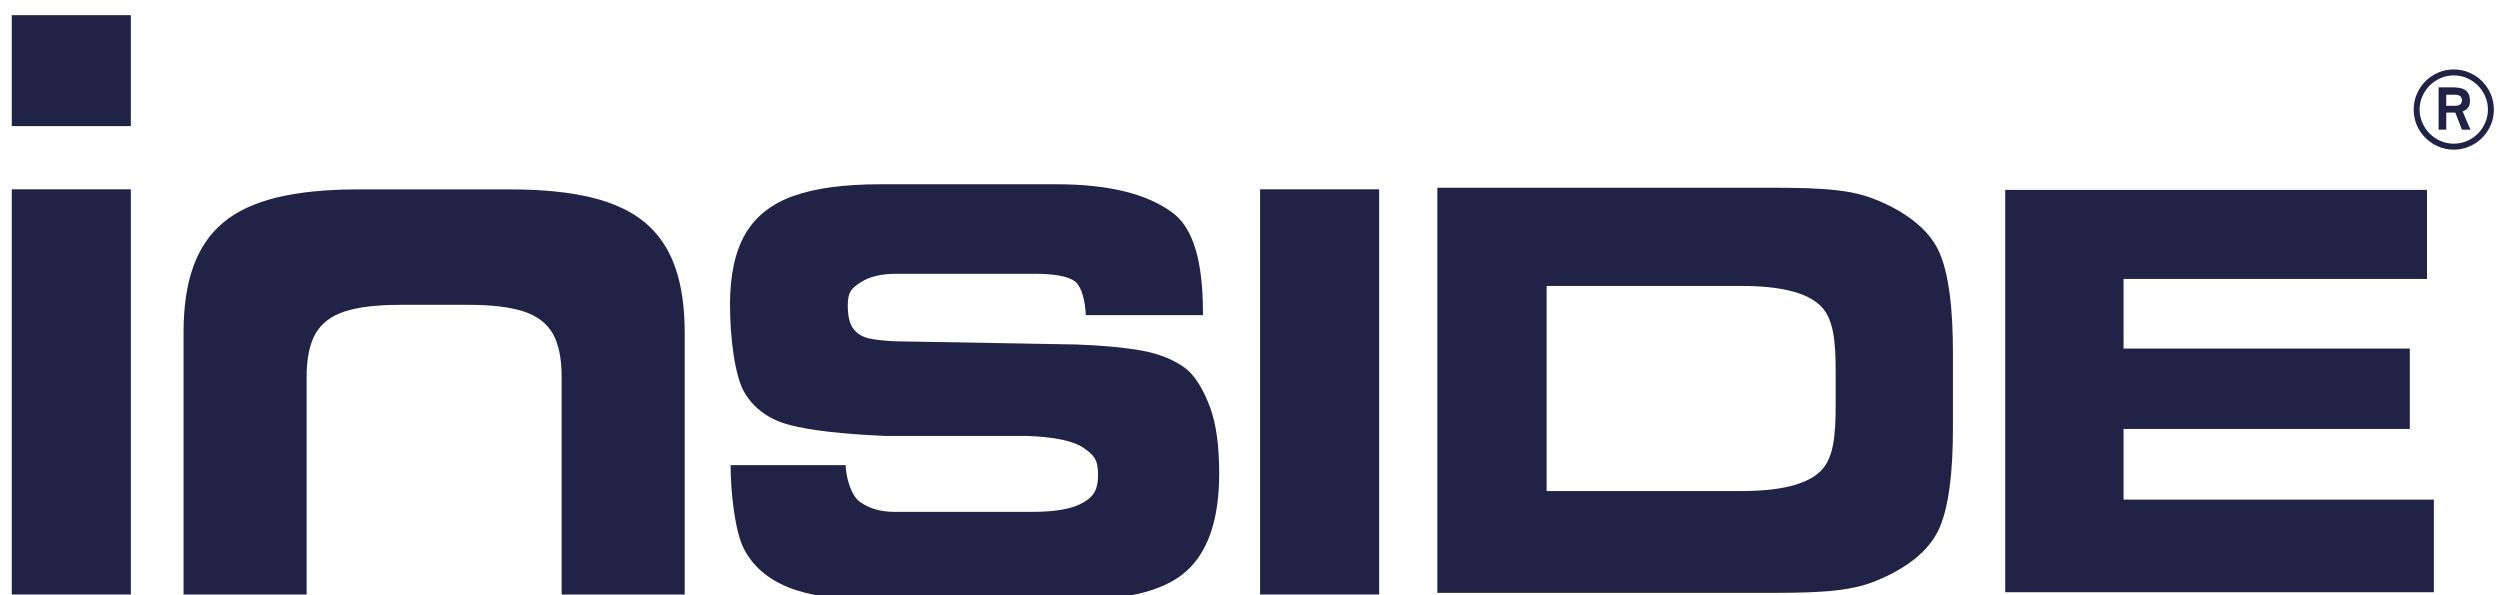 <?xml version="1.0" encoding="utf-8"?>
<!-- Generator: Adobe Illustrator 16.0.0, SVG Export Plug-In . SVG Version: 6.00 Build 0)  -->
<!DOCTYPE svg PUBLIC "-//W3C//DTD SVG 1.1//EN" "http://www.w3.org/Graphics/SVG/1.1/DTD/svg11.dtd">
<svg version="1.1" id="Layer_1" xmlns="http://www.w3.org/2000/svg" xmlns:xlink="http://www.w3.org/1999/xlink" x="0px" y="0px"
	 width="119.055px" height="28.346px" viewBox="0 0 119.055 28.346" enable-background="new 0 0 119.055 28.346"
	 xml:space="preserve">
<rect x="0.561" y="9.016" fill="#202246" width="5.67" height="19.295"/>
<path fill="#202246" d="M41.927,8.775h8.382c2.491,0,4.34,0.457,5.548,1.37c1.208,0.913,1.432,2.963,1.432,4.863h-5.583
	c-0.018-0.625-0.188-1.361-0.51-1.605c-0.322-0.243-0.963-0.365-1.923-0.365h-6.579c-0.727,0-1.296,0.136-1.707,0.407
	c-0.41,0.271-0.615,0.415-0.615,1.113c0,0.505,0.091,0.875,0.273,1.109c0.181,0.234,0.438,0.386,0.769,0.455s0.758,0.113,1.28,0.132
	l8.575,0.151c1.251,0.046,2.282,0.144,3.094,0.289c0.812,0.147,1.491,0.416,2.038,0.806c0.545,0.391,0.959,1.164,1.239,1.936
	c0.28,0.771,0.42,1.81,0.42,3.113c0,2.131-0.504,3.664-1.512,4.603c-1.007,0.937-2.737,1.405-5.19,1.405h-9.864
	c-1.679,0-3.006-0.2-3.98-0.6c-0.975-0.398-1.672-1.01-2.092-1.831s-0.629-2.672-0.629-3.975h5.48c0,0.468,0.223,1.422,0.671,1.744
	c0.448,0.321,0.998,0.481,1.651,0.481h6.564c1.09,0,1.885-0.14,2.384-0.42c0.499-0.279,0.748-0.578,0.748-1.351
	c0-0.763-0.228-0.947-0.685-1.273c-0.457-0.325-1.338-0.517-2.644-0.571l-6.838-0.002c-2.034-0.092-3.535-0.264-4.505-0.517
	c-0.97-0.252-1.689-0.762-2.155-1.528c-0.466-0.768-0.7-2.611-0.7-4.209c0-1.405,0.243-2.525,0.728-3.361
	c0.485-0.835,1.248-1.439,2.288-1.811C38.819,8.961,40.201,8.775,41.927,8.775"/>
<polygon fill="#202246" points="95.493,9.043 115.578,9.043 115.578,13.284 101.128,13.284 101.128,16.599 114.76,16.599 
	114.76,20.427 101.128,20.427 101.128,23.792 115.905,23.792 115.905,28.203 95.493,28.203 "/>
<rect x="0.561" y="0.722" fill="#202246" width="5.67" height="5.283"/>
<path fill="#202246" d="M19.046,14.517c-1.103,0-1.978,0.105-2.625,0.314s-1.112,0.562-1.395,1.056
	c-0.283,0.494-0.425,1.188-0.425,2.078v10.348h-5.86v-12.48c0-1.22,0.153-2.262,0.46-3.126c0.307-0.864,0.782-1.565,1.425-2.104
	c0.642-0.539,1.491-0.937,2.546-1.196c1.055-0.258,2.34-0.387,3.855-0.387h7.294c1.515,0,2.8,0.129,3.855,0.387
	c1.055,0.259,1.904,0.657,2.547,1.196c0.642,0.539,1.117,1.24,1.424,2.104c0.307,0.864,0.46,1.906,0.46,3.126v12.48h-5.86V17.964
	c0-0.891-0.141-1.584-0.424-2.078s-0.748-0.847-1.396-1.056c-0.647-0.209-1.522-0.314-2.625-0.314H19.046z"/>
<rect x="60.008" y="9.016" fill="#202246" width="5.67" height="19.295"/>
<path fill="#202246" d="M68.449,8.94h15.298c2.262,0,4.051-0.002,5.364,0.485c1.313,0.488,2.571,1.286,3.149,2.395
	c0.579,1.109,0.743,3.057,0.743,4.979v3.575c0,1.922-0.164,3.869-0.743,4.979c-0.578,1.11-1.836,1.907-3.149,2.396
	c-1.313,0.487-3.103,0.485-5.364,0.485H68.449V8.94z M73.653,23.384h9.287c1.827,0,3.067-0.304,3.723-0.913
	c0.654-0.608,0.756-1.677,0.756-3.207v-1.526c0-1.529-0.102-2.601-0.756-3.208c-0.655-0.608-1.896-0.913-3.723-0.913h-9.287V23.384z
	"/>
<path fill="#202246" d="M116.853,7.127c-0.261,0-0.507-0.05-0.739-0.151c-0.233-0.1-0.437-0.237-0.609-0.41
	c-0.174-0.173-0.311-0.375-0.411-0.606c-0.1-0.23-0.149-0.478-0.149-0.743c0-0.26,0.05-0.507,0.149-0.74
	c0.101-0.233,0.237-0.436,0.411-0.609c0.173-0.174,0.376-0.311,0.609-0.411c0.232-0.1,0.479-0.15,0.739-0.15s0.507,0.05,0.739,0.15
	c0.233,0.1,0.438,0.237,0.61,0.411c0.173,0.173,0.31,0.376,0.41,0.609s0.15,0.48,0.15,0.74c0,0.265-0.05,0.513-0.15,0.743
	c-0.101,0.231-0.237,0.433-0.41,0.606c-0.173,0.173-0.377,0.31-0.61,0.41C117.359,7.077,117.113,7.127,116.853,7.127 M115.227,5.217
	c0,0.222,0.044,0.432,0.131,0.63c0.087,0.198,0.202,0.37,0.35,0.516c0.146,0.146,0.318,0.263,0.516,0.349
	c0.197,0.087,0.408,0.13,0.63,0.13c0.223,0,0.433-0.043,0.631-0.13c0.196-0.086,0.368-0.203,0.516-0.349
	c0.146-0.146,0.263-0.318,0.349-0.516c0.087-0.198,0.13-0.408,0.13-0.63c0-0.222-0.043-0.432-0.13-0.63
	c-0.086-0.198-0.203-0.37-0.349-0.516c-0.147-0.146-0.319-0.263-0.516-0.35c-0.198-0.087-0.408-0.13-0.631-0.13
	c-0.222,0-0.433,0.043-0.63,0.13s-0.37,0.203-0.516,0.35c-0.147,0.146-0.263,0.318-0.35,0.516
	C115.271,4.785,115.227,4.995,115.227,5.217 M116.129,4.16h0.675c0.099,0,0.195,0.007,0.293,0.021
	c0.098,0.013,0.186,0.041,0.265,0.085c0.078,0.043,0.142,0.108,0.19,0.195s0.073,0.203,0.073,0.349c0,0.093-0.012,0.166-0.037,0.22
	c-0.023,0.054-0.054,0.1-0.089,0.138s-0.073,0.066-0.114,0.085s-0.077,0.037-0.109,0.053l0.374,0.87h-0.406l-0.317-0.813h-0.431
	v0.813h-0.366V4.16z M116.495,5.038h0.438c0.087,0,0.16-0.02,0.22-0.061s0.09-0.107,0.09-0.199c0-0.179-0.114-0.268-0.341-0.268
	h-0.407V5.038z"/>
</svg>
